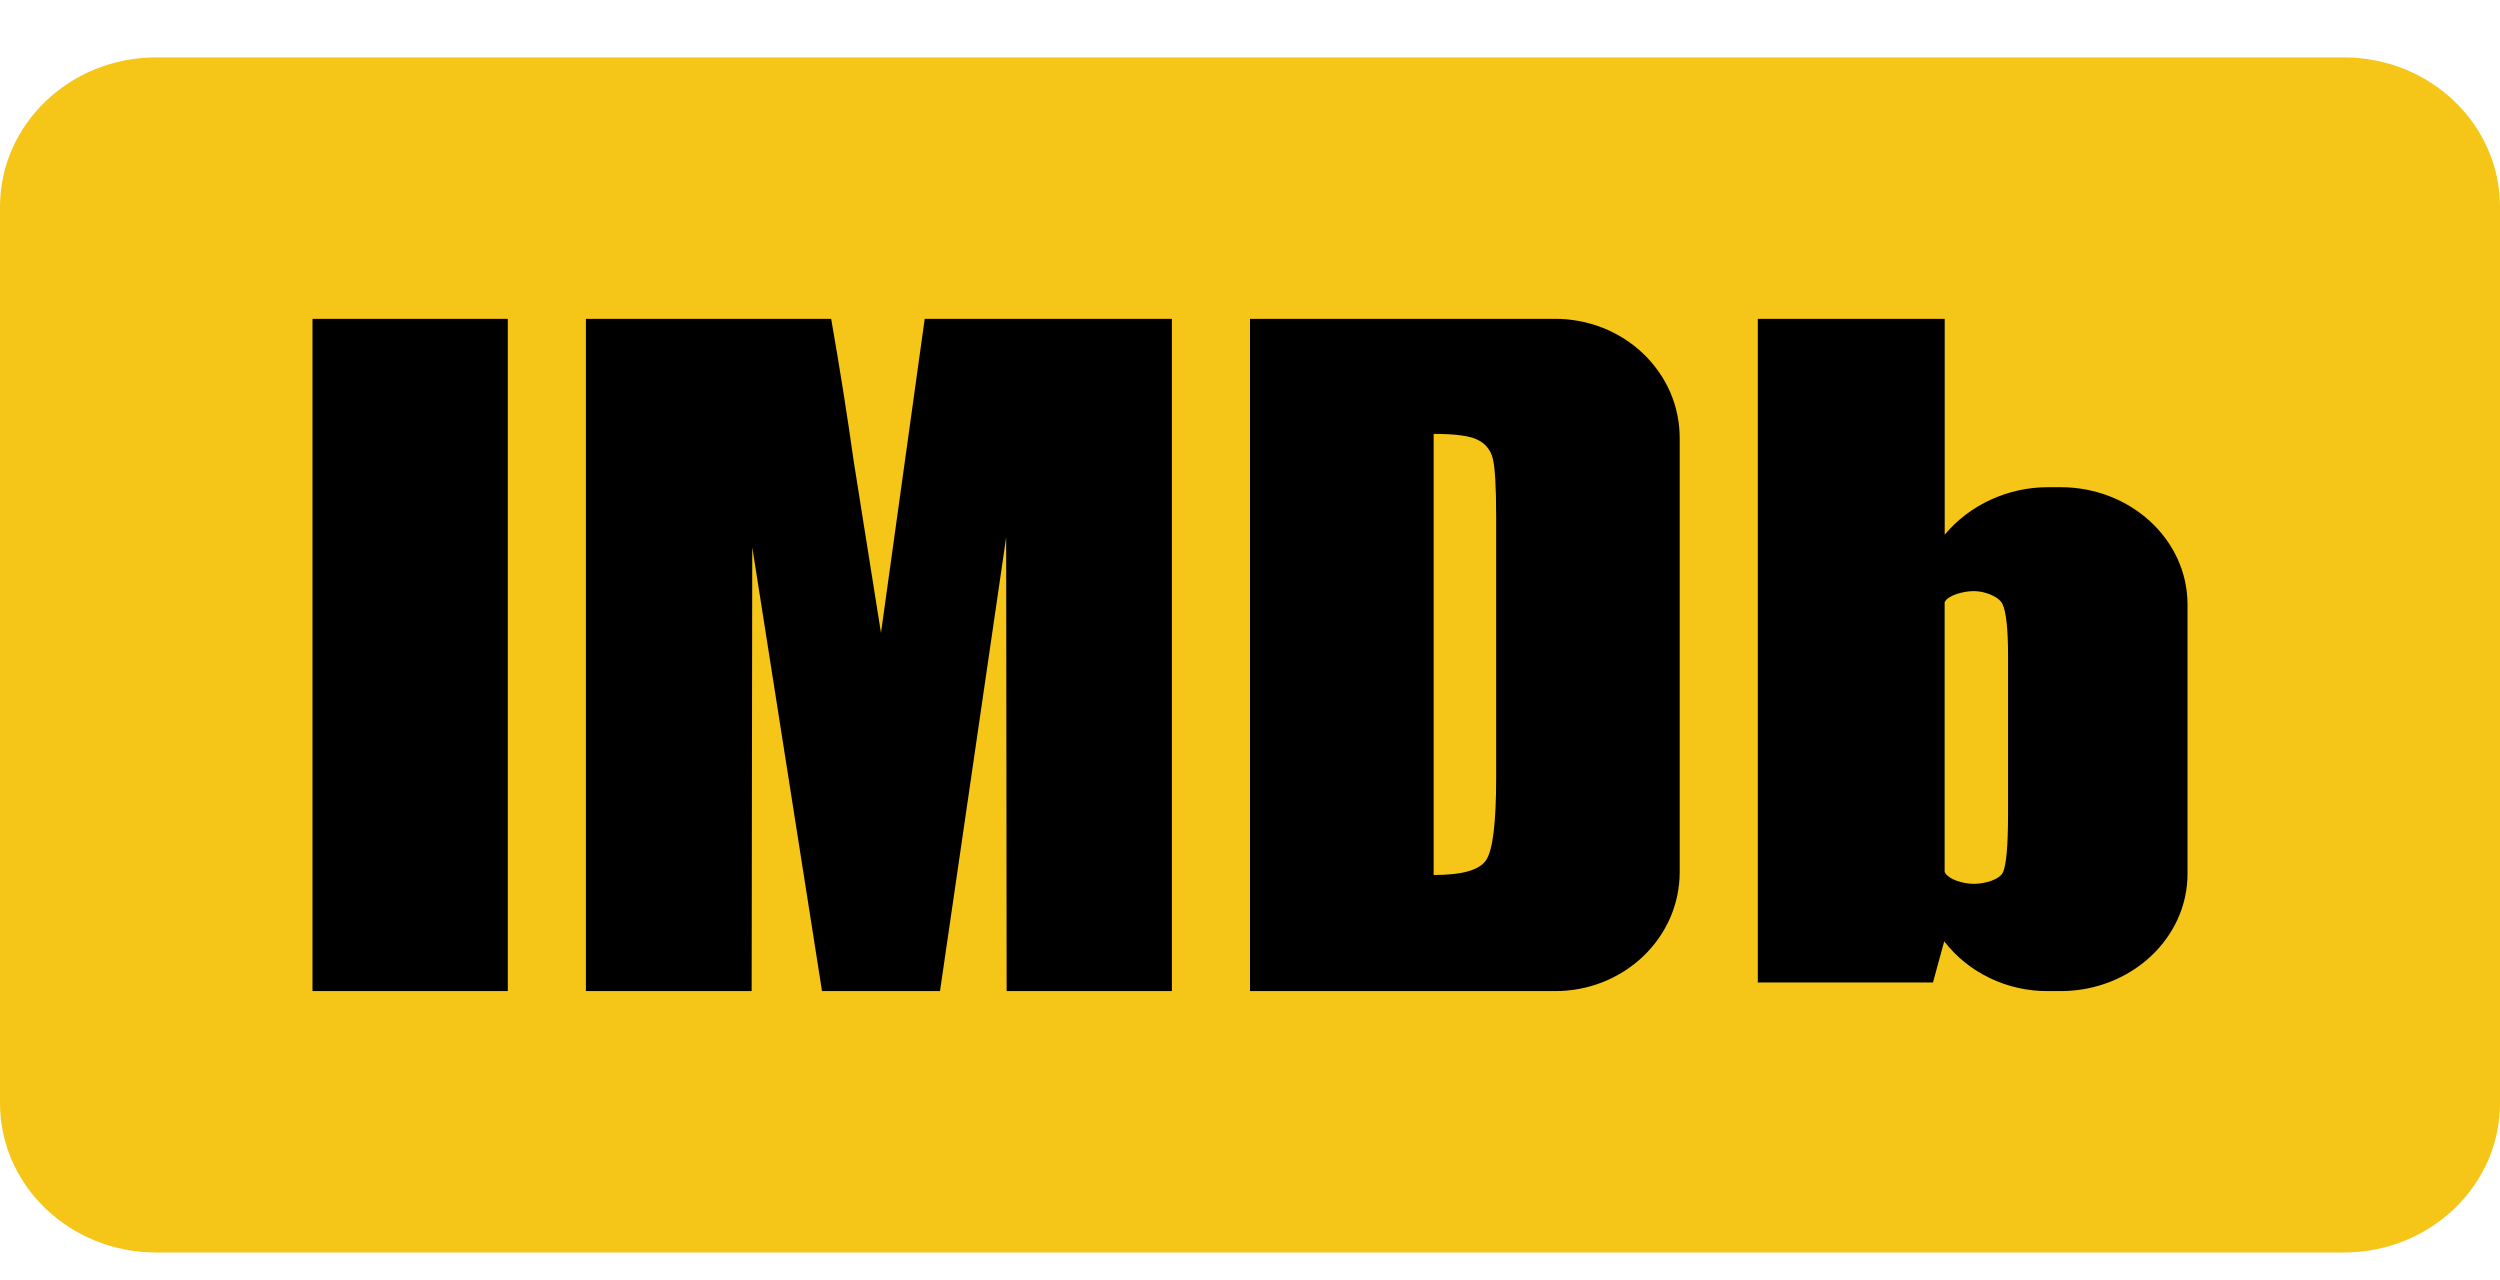 <svg width="41" height="21" viewBox="0 0 41 21" fill="none" xmlns="http://www.w3.org/2000/svg">
<g clip-path="url(#clip0_148_74)">
<path d="M38.438 0.941H2.562C1.147 0.941 0 2.038 0 3.391V18.091C0 19.445 1.147 20.541 2.562 20.541H38.438C39.853 20.541 41 19.445 41 18.091V3.391C41 2.038 39.853 0.941 38.438 0.941Z" fill="#F5C518"/>
<path d="M5.125 16.254H8.328V5.229H5.125V16.254ZM15.165 5.229L14.448 10.379L14.003 7.578C13.892 6.793 13.768 6.01 13.631 5.229H9.609V16.254H12.327L12.337 8.974L13.481 16.254H15.416L16.501 8.813L16.509 16.254H19.219V5.229H15.165ZM20.5 16.254V5.229H25.5C25.768 5.228 26.034 5.278 26.282 5.375C26.53 5.473 26.755 5.616 26.945 5.796C27.135 5.977 27.286 6.192 27.39 6.428C27.493 6.665 27.546 6.919 27.547 7.175V14.308C27.546 14.564 27.493 14.818 27.39 15.055C27.286 15.291 27.135 15.506 26.945 15.687C26.755 15.867 26.53 16.01 26.282 16.108C26.034 16.205 25.768 16.255 25.5 16.254H20.5ZM24.236 7.214C24.108 7.148 23.867 7.115 23.512 7.116V14.35C23.98 14.35 24.267 14.27 24.375 14.102C24.482 13.937 24.537 13.49 24.537 12.755V8.48C24.537 7.982 24.518 7.663 24.482 7.522C24.468 7.457 24.438 7.395 24.395 7.341C24.353 7.288 24.299 7.244 24.236 7.214ZM33.588 7.99H33.793C34.943 7.99 35.875 8.851 35.875 9.912V14.332C35.875 15.393 34.943 16.254 33.793 16.254H33.588C33.257 16.256 32.93 16.183 32.634 16.041C32.338 15.899 32.082 15.693 31.885 15.438L31.701 16.112H28.828V5.229H31.893V8.769C32.096 8.526 32.354 8.33 32.648 8.195C32.941 8.06 33.262 7.99 33.588 7.99ZM32.932 13.366V10.754C32.932 10.321 32.902 10.04 32.842 9.909C32.782 9.778 32.541 9.694 32.372 9.694C32.203 9.694 31.942 9.762 31.892 9.877V14.299C31.949 14.425 32.198 14.495 32.372 14.495C32.546 14.495 32.799 14.428 32.852 14.299C32.905 14.17 32.931 13.859 32.932 13.366Z" fill="black"/>
</g>
<defs>
<clipPath id="clip0_148_74">
<rect width="41" height="20" fill="white" transform="translate(0 0.741)"/>
</clipPath>
</defs>
</svg>
